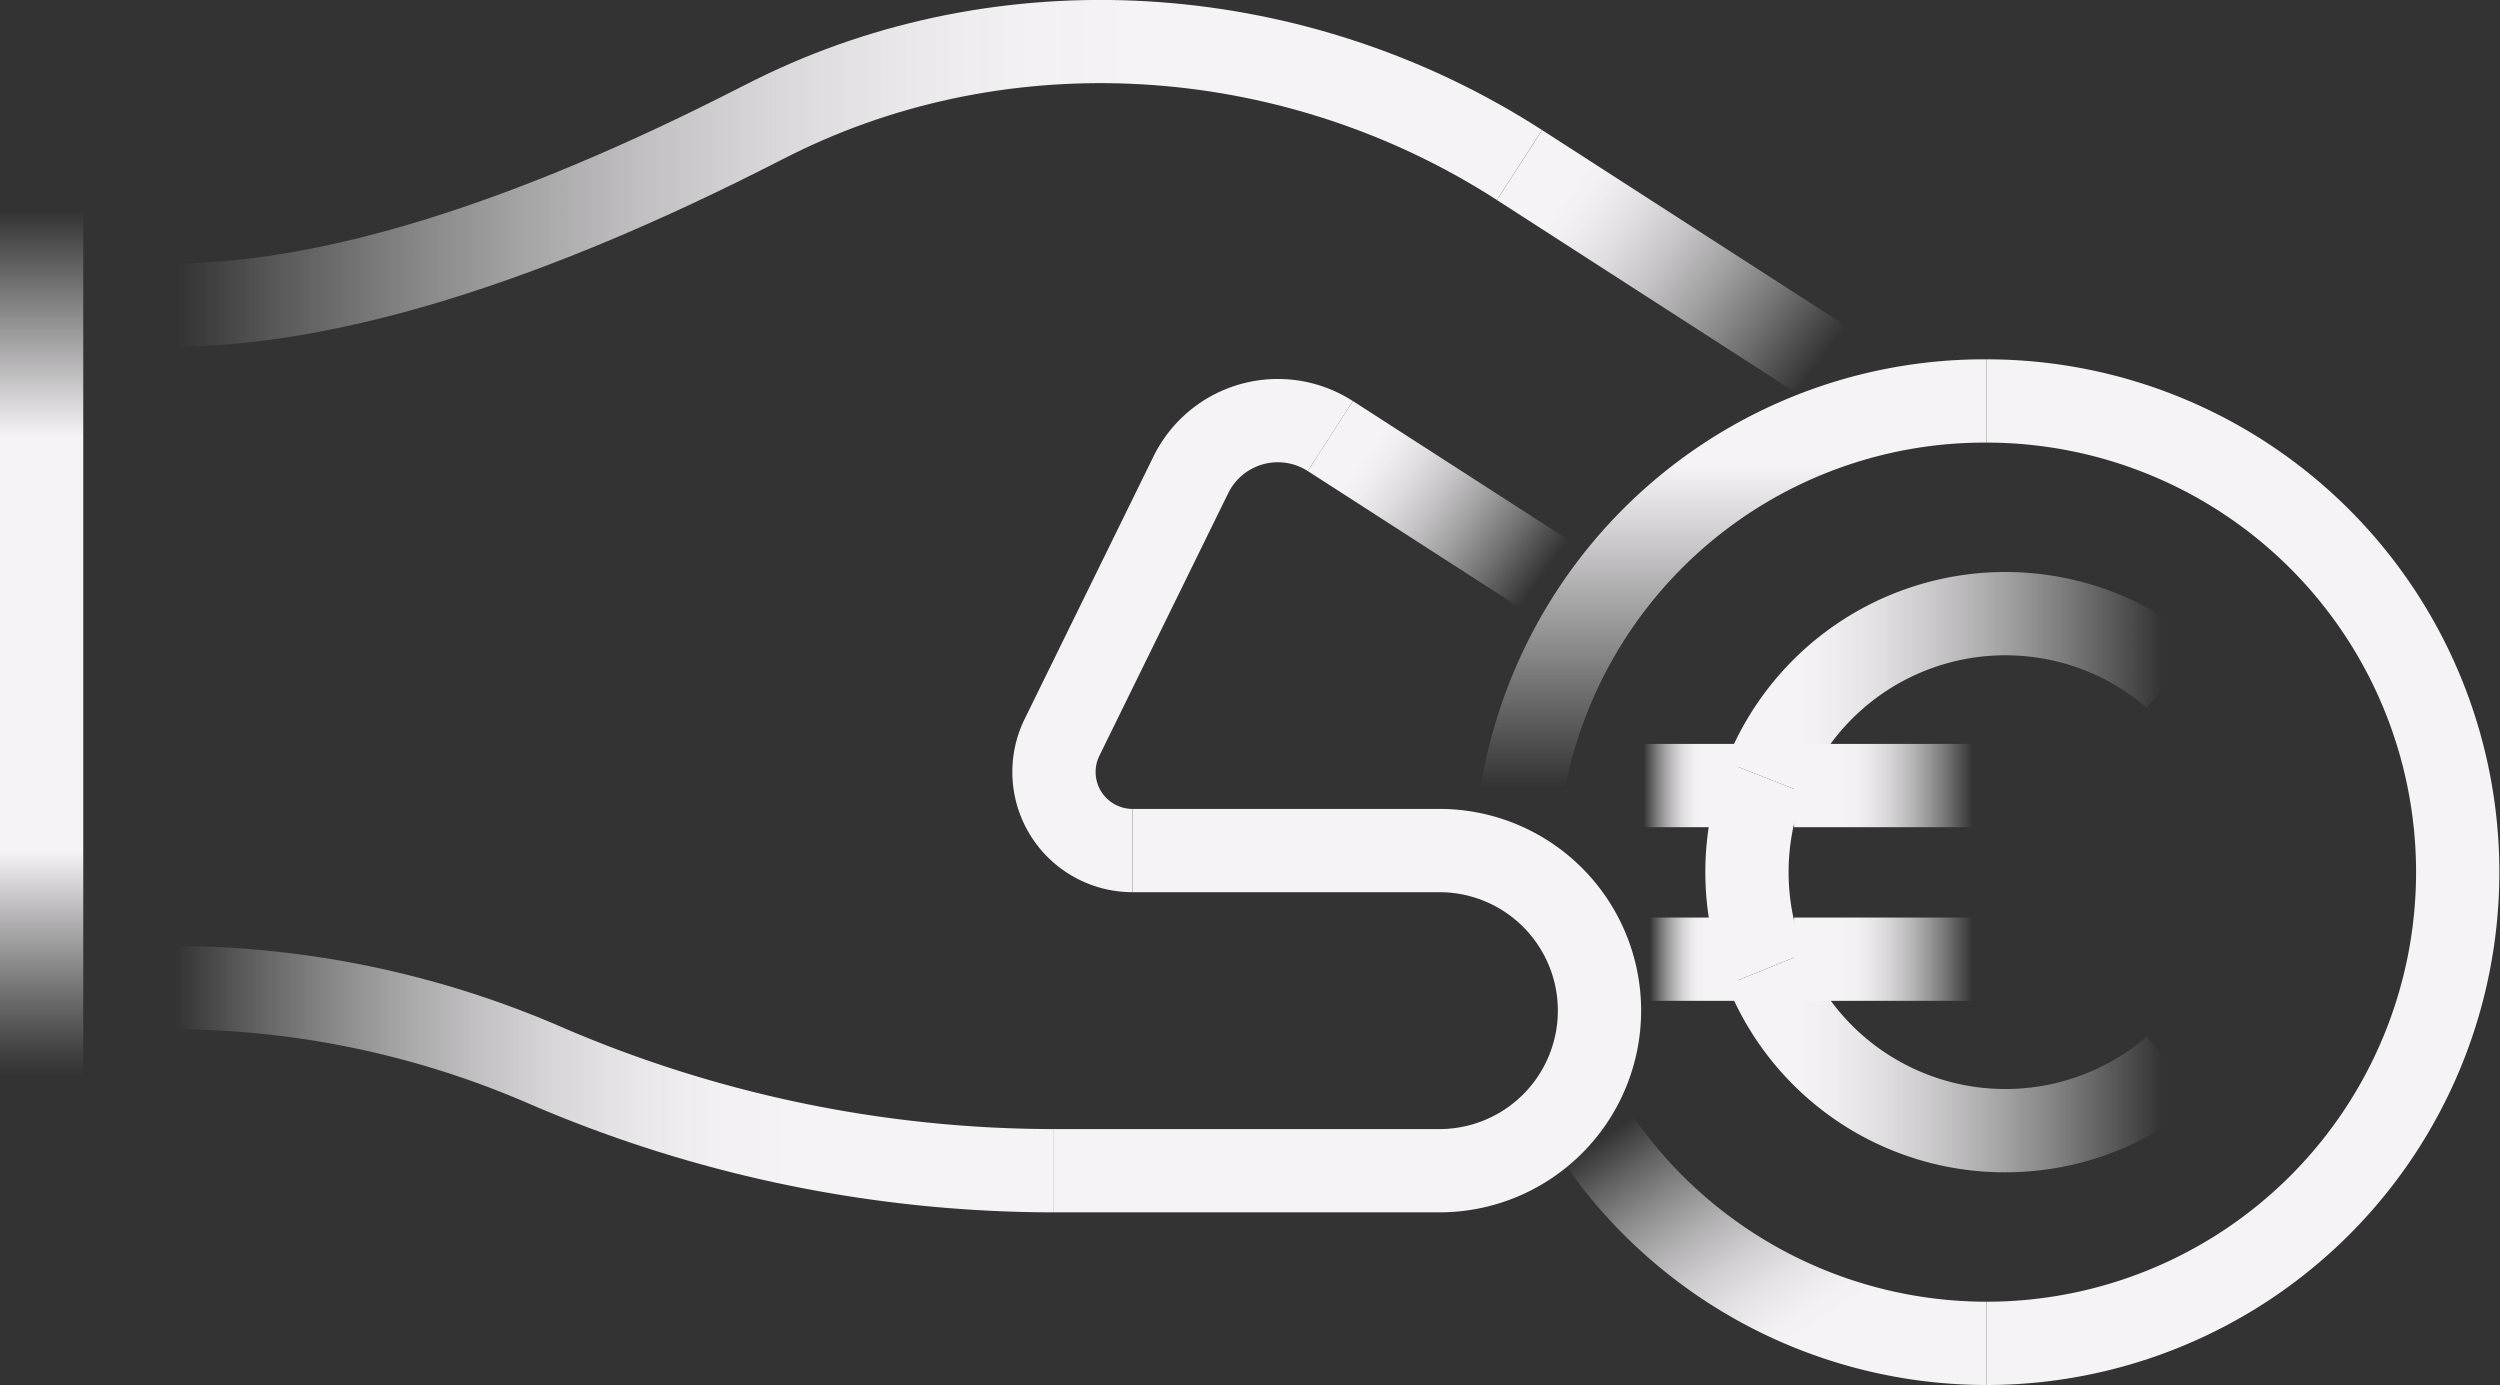 <svg xmlns="http://www.w3.org/2000/svg" xmlns:xlink="http://www.w3.org/1999/xlink" id="Layer_1" data-name="Layer 1" viewBox="191.9 176.28 266.27 147.52"><rect x="191.9" y="176.28" width="266.27" height="147.52" fill="#333333" stroke="none"/><defs><style>.cls-1{fill:url(#linear-gradient);}.cls-2{fill:#f5f3f5;}.cls-3{fill:url(#linear-gradient-2);}.cls-4{fill:url(#linear-gradient-3);}.cls-5{fill:url(#linear-gradient-4);}.cls-6{fill:url(#linear-gradient-5);}.cls-7{fill:url(#linear-gradient-6);}.cls-8{fill:url(#linear-gradient-7);}.cls-9{fill:url(#linear-gradient-8);}.cls-10{fill:url(#linear-gradient-9);}.cls-11{fill:url(#linear-gradient-10);}.cls-12{fill:url(#linear-gradient-11);}.cls-13{fill:url(#linear-gradient-12);}.cls-14{fill:url(#linear-gradient-13);}</style><linearGradient id="linear-gradient" x1="304.148" y1="291.219" x2="210.165" y2="291.219" gradientUnits="userSpaceOnUse"><stop offset="0.299" stop-color="#f5f3f5"/><stop offset="0.387" stop-color="#f5f3f5" stop-opacity="0.984"/><stop offset="0.476" stop-color="#f5f3f5" stop-opacity="0.934"/><stop offset="0.566" stop-color="#f5f3f5" stop-opacity="0.851"/><stop offset="0.655" stop-color="#f5f3f5" stop-opacity="0.736"/><stop offset="0.746" stop-color="#f5f3f5" stop-opacity="0.586"/><stop offset="0.836" stop-color="#f5f3f5" stop-opacity="0.403"/><stop offset="0.925" stop-color="#f5f3f5" stop-opacity="0.191"/><stop offset="0.996" stop-color="#f5f3f5" stop-opacity="0"/></linearGradient><linearGradient id="linear-gradient-2" x1="333.87" y1="221.915" x2="357.927" y2="239.393" gradientTransform="translate(352.458 -185.043) rotate(57.208)" gradientUnits="userSpaceOnUse"><stop offset="0.15" stop-color="#f5f3f5"/><stop offset="0.219" stop-color="#f5f3f5" stop-opacity="0.971"/><stop offset="0.321" stop-color="#f5f3f5" stop-opacity="0.889"/><stop offset="0.444" stop-color="#f5f3f5" stop-opacity="0.756"/><stop offset="0.582" stop-color="#f5f3f5" stop-opacity="0.57"/><stop offset="0.734" stop-color="#f5f3f5" stop-opacity="0.332"/><stop offset="0.894" stop-color="#f5f3f5" stop-opacity="0.046"/><stop offset="0.918" stop-color="#f5f3f5" stop-opacity="0"/></linearGradient><linearGradient id="linear-gradient-3" x1="354.214" y1="192.773" x2="388.12" y2="217.407" gradientTransform="translate(342.49 -217.999) rotate(57.199)" xlink:href="#linear-gradient-2"/><linearGradient id="linear-gradient-4" x1="356.136" y1="194.742" x2="210.168" y2="194.742" xlink:href="#linear-gradient"/><linearGradient id="linear-gradient-5" x1="196.334" y1="291.559" x2="196.334" y2="198.765" gradientUnits="userSpaceOnUse"><stop offset="0.008" stop-color="#f5f3f5" stop-opacity="0"/><stop offset="0.039" stop-color="#f5f3f5" stop-opacity="0.09"/><stop offset="0.103" stop-color="#f5f3f5" stop-opacity="0.322"/><stop offset="0.194" stop-color="#f5f3f5" stop-opacity="0.689"/><stop offset="0.266" stop-color="#f5f3f5"/><stop offset="0.741" stop-color="#f5f3f5"/><stop offset="1" stop-color="#f5f3f5" stop-opacity="0"/></linearGradient><linearGradient id="linear-gradient-6" x1="395.555" y1="329.138" x2="370.522" y2="292.026" gradientUnits="userSpaceOnUse"><stop offset="0.339" stop-color="#f5f3f5"/><stop offset="0.406" stop-color="#f5f3f5" stop-opacity="0.978"/><stop offset="0.49" stop-color="#f5f3f5" stop-opacity="0.914"/><stop offset="0.583" stop-color="#f5f3f5" stop-opacity="0.809"/><stop offset="0.683" stop-color="#f5f3f5" stop-opacity="0.663"/><stop offset="0.788" stop-color="#f5f3f5" stop-opacity="0.474"/><stop offset="0.896" stop-color="#f5f3f5" stop-opacity="0.248"/><stop offset="1" stop-color="#f5f3f5" stop-opacity="0"/></linearGradient><linearGradient id="linear-gradient-7" x1="376.503" y1="214.551" x2="376.503" y2="261.996" gradientUnits="userSpaceOnUse"><stop offset="0.239" stop-color="#f5f3f5"/><stop offset="0.373" stop-color="#f5f3f5" stop-opacity="0.835"/><stop offset="0.671" stop-color="#f5f3f5" stop-opacity="0.423"/><stop offset="0.962" stop-color="#f5f3f5" stop-opacity="0"/></linearGradient><linearGradient id="linear-gradient-8" x1="375.748" y1="248.957" x2="426.306" y2="248.957" gradientUnits="userSpaceOnUse"><stop offset="0.15" stop-color="#f5f3f5"/><stop offset="0.221" stop-color="#f5f3f5" stop-opacity="0.973"/><stop offset="0.321" stop-color="#f5f3f5" stop-opacity="0.899"/><stop offset="0.439" stop-color="#f5f3f5" stop-opacity="0.776"/><stop offset="0.569" stop-color="#f5f3f5" stop-opacity="0.605"/><stop offset="0.71" stop-color="#f5f3f5" stop-opacity="0.385"/><stop offset="0.857" stop-color="#f5f3f5" stop-opacity="0.121"/><stop offset="0.92" stop-color="#f5f3f5" stop-opacity="0"/></linearGradient><linearGradient id="linear-gradient-9" x1="375.853" y1="289.483" x2="426.306" y2="289.483" xlink:href="#linear-gradient-8"/><linearGradient id="linear-gradient-10" x1="382.983" y1="259.948" x2="402.003" y2="259.948" gradientUnits="userSpaceOnUse"><stop offset="0.276" stop-color="#f5f3f5"/><stop offset="0.357" stop-color="#f5f3f5" stop-opacity="0.981"/><stop offset="0.449" stop-color="#f5f3f5" stop-opacity="0.925"/><stop offset="0.545" stop-color="#f5f3f5" stop-opacity="0.832"/><stop offset="0.646" stop-color="#f5f3f5" stop-opacity="0.702"/><stop offset="0.75" stop-color="#f5f3f5" stop-opacity="0.535"/><stop offset="0.856" stop-color="#f5f3f5" stop-opacity="0.331"/><stop offset="0.962" stop-color="#f5f3f5" stop-opacity="0.093"/><stop offset="1" stop-color="#f5f3f5" stop-opacity="0"/></linearGradient><linearGradient id="linear-gradient-11" x1="382.983" y1="278.442" x2="402.003" y2="278.442" xlink:href="#linear-gradient-10"/><linearGradient id="linear-gradient-12" x1="376.991" y1="278.442" x2="367.325" y2="278.442" gradientUnits="userSpaceOnUse"><stop offset="0.386" stop-color="#f5f3f5"/><stop offset="0.452" stop-color="#f5f3f5" stop-opacity="0.981"/><stop offset="0.526" stop-color="#f5f3f5" stop-opacity="0.926"/><stop offset="0.603" stop-color="#f5f3f5" stop-opacity="0.835"/><stop offset="0.683" stop-color="#f5f3f5" stop-opacity="0.706"/><stop offset="0.766" stop-color="#f5f3f5" stop-opacity="0.541"/><stop offset="0.85" stop-color="#f5f3f5" stop-opacity="0.34"/><stop offset="0.934" stop-color="#f5f3f5" stop-opacity="0.105"/><stop offset="0.968" stop-color="#f5f3f5" stop-opacity="0"/></linearGradient><linearGradient id="linear-gradient-13" x1="376.991" y1="259.948" x2="366.627" y2="259.948" xlink:href="#linear-gradient-12"/></defs><path class="cls-1" d="M304.148,305.406A141.281,141.281,0,0,1,248.102,293.77a95.632,95.632,0,0,0-37.937-7.869v-8.87a104.45,104.45,0,0,1,41.437,8.589,132.471,132.471,0,0,0,52.546,10.916Z"/><path class="cls-2" d="M345.208,305.406h-41.06v-8.87h41.06a12.615,12.615,0,1,0,0-25.231H312.526v-8.87h32.682a21.485,21.485,0,0,1,0,42.971Z"/><path class="cls-2" d="M312.526,271.305a12.803,12.803,0,0,1-11.494-18.443l13.722-27.963a14.755,14.755,0,0,1,21.237-5.904l-4.805,7.457a5.885,5.885,0,0,0-8.47,2.354L308.995,256.77a3.933,3.933,0,0,0,3.531,5.666Z"/><rect class="cls-3" x="341.463" y="216.011" width="8.87" height="29.286" transform="translate(-35.336 396.508) rotate(-57.208)"/><rect class="cls-4" x="366.732" y="184.35" width="8.87" height="41.48" transform="translate(-2.291 405.978) rotate(-57.199)"/><path class="cls-5" d="M210.168,213.208v-8.87c15.934,0,36.409-6.358,60.858-18.898q1.323-.679,2.661-1.313c26.003-12.315,57.595-10.018,82.448,5.999l-4.805,7.456c-22.294-14.368-50.591-16.453-73.846-5.439q-1.21.573-2.409,1.188C249.361,206.521,227.523,213.208,210.168,213.208Z"/><rect class="cls-6" x="191.899" y="198.765" width="8.869" height="92.793"/><path class="cls-7" d="M403.48,323.793a54.675,54.675,0,0,1-44.933-23.557l7.291-5.05A45.806,45.806,0,0,0,403.48,314.923Z"/><path class="cls-2" d="M403.48,323.793v-8.87a45.751,45.751,0,1,0,0-91.502v-8.87a54.621,54.621,0,1,1,0,109.242Z"/><path class="cls-8" d="M358.287,261.996l-8.762-1.379A54.329,54.329,0,0,1,403.48,214.551v8.87A45.502,45.502,0,0,0,358.287,261.996Z"/><path class="cls-9" d="M384,260.709l-8.252-3.252a31.969,31.969,0,0,1,50.558-12.551l-5.777,6.73A23.1,23.1,0,0,0,384,260.709Z"/><path class="cls-2" d="M375.853,281.151a32.066,32.066,0,0,1-.104-23.694L384,260.709a23.19,23.19,0,0,0,.075,17.116Z"/><path class="cls-10" d="M405.503,301.14a31.846,31.846,0,0,1-29.65-19.989l8.223-3.325a23.102,23.102,0,0,0,36.453,8.882l5.777,6.73A31.951,31.951,0,0,1,405.503,301.14Z"/><rect class="cls-11" x="382.983" y="255.513" width="19.02" height="8.87"/><rect class="cls-12" x="382.983" y="274.007" width="19.02" height="8.87"/><rect class="cls-13" x="367.325" y="274.007" width="9.666" height="8.87"/><rect class="cls-14" x="366.627" y="255.513" width="10.364" height="8.87"/></svg>
